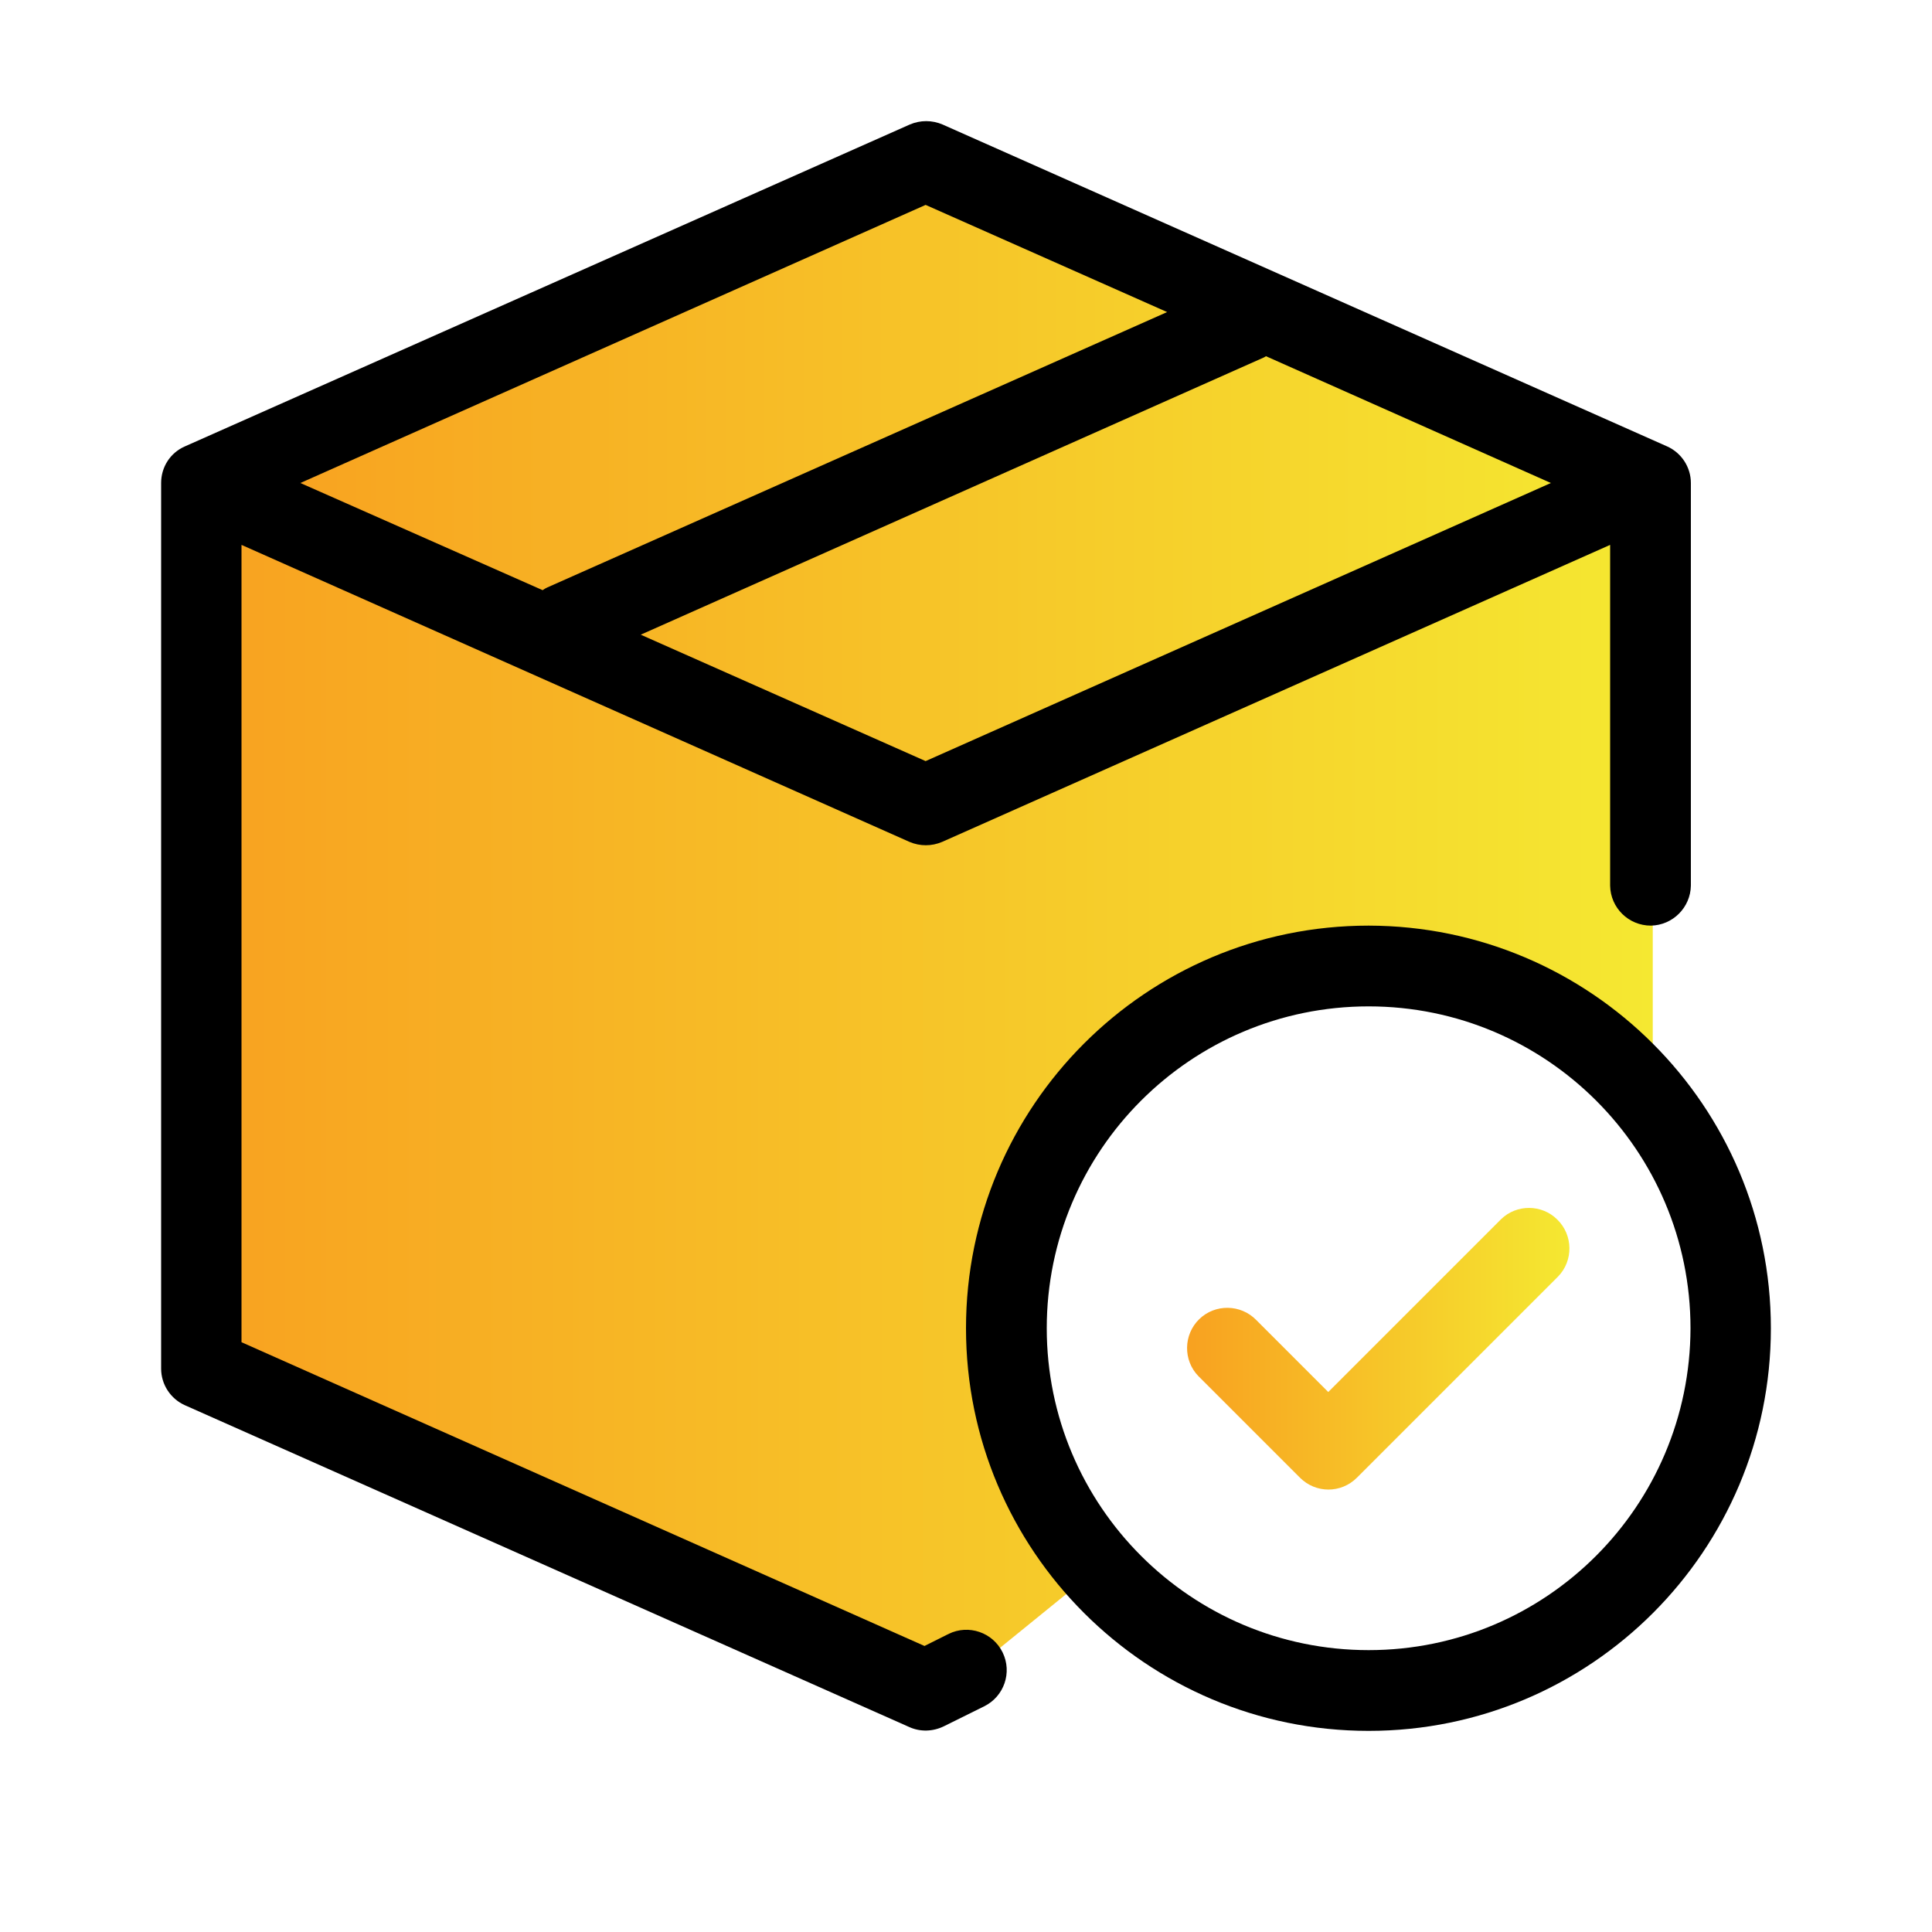 <?xml version="1.0" encoding="utf-8"?>
<!-- Generator: Adobe Illustrator 26.0.0, SVG Export Plug-In . SVG Version: 6.00 Build 0)  -->
<svg version="1.1" id="Layer_1" xmlns="http://www.w3.org/2000/svg" xmlns:xlink="http://www.w3.org/1999/xlink" x="0px" y="0px"
	 viewBox="0 0 512 512" style="enable-background:new 0 0 512 512;" xml:space="preserve">
<style type="text/css">
	.st0{fill:url(#SVGID_1_);}
	.st1{fill:url(#SVGID_00000115512544201735721890000008595175789994901143_);}
	.st2{fill:url(#SVGID_00000147189836746521618110000004922509538661804171_);}
</style>
<linearGradient id="SVGID_1_" gradientUnits="userSpaceOnUse" x1="51" y1="288.343" x2="438" y2="288.343">
	<stop  offset="0" style="stop-color:#F8A120"/>
	<stop  offset="1" style="stop-color:#F5E831"/>
</linearGradient>
<polygon class="st0" points="438,127 438,292 415.9,276 396,256 341,256 309.3,266.7 290.5,306.5 277.3,306.5 267,352 267,389 
	290.5,416 249,449.7 238,444 51,357.4 51,133 244.5,213 "/>
<linearGradient id="SVGID_00000034809325477175445320000011104650542669310336_" gradientUnits="userSpaceOnUse" x1="66" y1="127" x2="432" y2="127">
	<stop  offset="0" style="stop-color:#F8A120"/>
	<stop  offset="1" style="stop-color:#F5E831"/>
</linearGradient>
<polygon style="fill:url(#SVGID_00000034809325477175445320000011104650542669310336_);" points="423,128 245.3,41 66,128 
	244.5,213 432,136 "/>
<path d="M251.2,433.1l-6.2,3.1L64,355.7V144.4l177,78.7c2.8,1.2,5.9,1.2,8.7,0l177-78.7v90.3c0.1,5.9,4.9,10.6,10.8,10.6
	c5.8-0.1,10.5-4.8,10.6-10.6V128c0-4.2-2.5-8-6.3-9.7l-192-85.3c-2.8-1.2-5.9-1.2-8.7,0L49,118.3c-3.9,1.7-6.3,5.5-6.3,9.7v234.7
	c0,4.2,2.5,8,6.3,9.7l192,85.3c2.9,1.3,6.2,1.2,9.1-0.2l10.7-5.3c5.3-2.6,7.5-9,4.9-14.3c-2.6-5.3-9-7.5-14.3-4.9
	C251.3,433.1,251.3,433.1,251.2,433.1L251.2,433.1z M245.3,201.7l-75.5-33.5L335,94.7c0.2-0.1,0.3-0.2,0.5-0.3l75.5,33.6
	L245.3,201.7z M245.3,54.3l64,28.4l-164.3,73c-0.4,0.2-0.8,0.4-1.2,0.7L79.6,128L245.3,54.3z"/>
<path d="M362.7,245.3C303.8,245.3,256,293.1,256,352s47.8,106.7,106.7,106.7S469.3,410.9,469.3,352c0,0,0,0,0,0
	C469.3,293.1,421.5,245.4,362.7,245.3z M362.7,437.3c-47.1,0-85.3-38.2-85.3-85.3c0-47.1,38.2-85.3,85.3-85.3
	c47.1,0,85.3,38.2,85.3,85.3C447.9,399.1,409.8,437.3,362.7,437.3z"/>
<linearGradient id="SVGID_00000073683622832735125550000013382492062158037130_" gradientUnits="userSpaceOnUse" x1="314.581" y1="357.377" x2="415.913" y2="357.377">
	<stop  offset="0" style="stop-color:#F8A120"/>
	<stop  offset="1" style="stop-color:#F5E831"/>
</linearGradient>
<path style="fill:url(#SVGID_00000073683622832735125550000013382492062158037130_);" d="M397.8,323.1L352,368.9l-19.1-19.1
	c-4.1-4.2-10.9-4.3-15.1-0.2s-4.3,10.9-0.2,15.1c0.1,0.1,0.1,0.1,0.2,0.2l26.7,26.7c4.2,4.2,10.9,4.2,15.1,0c0,0,0,0,0,0l53.3-53.3
	c4.1-4.2,4-11-0.2-15.1C408.6,319.1,401.9,319.1,397.8,323.1L397.8,323.1z"/>
</svg>
